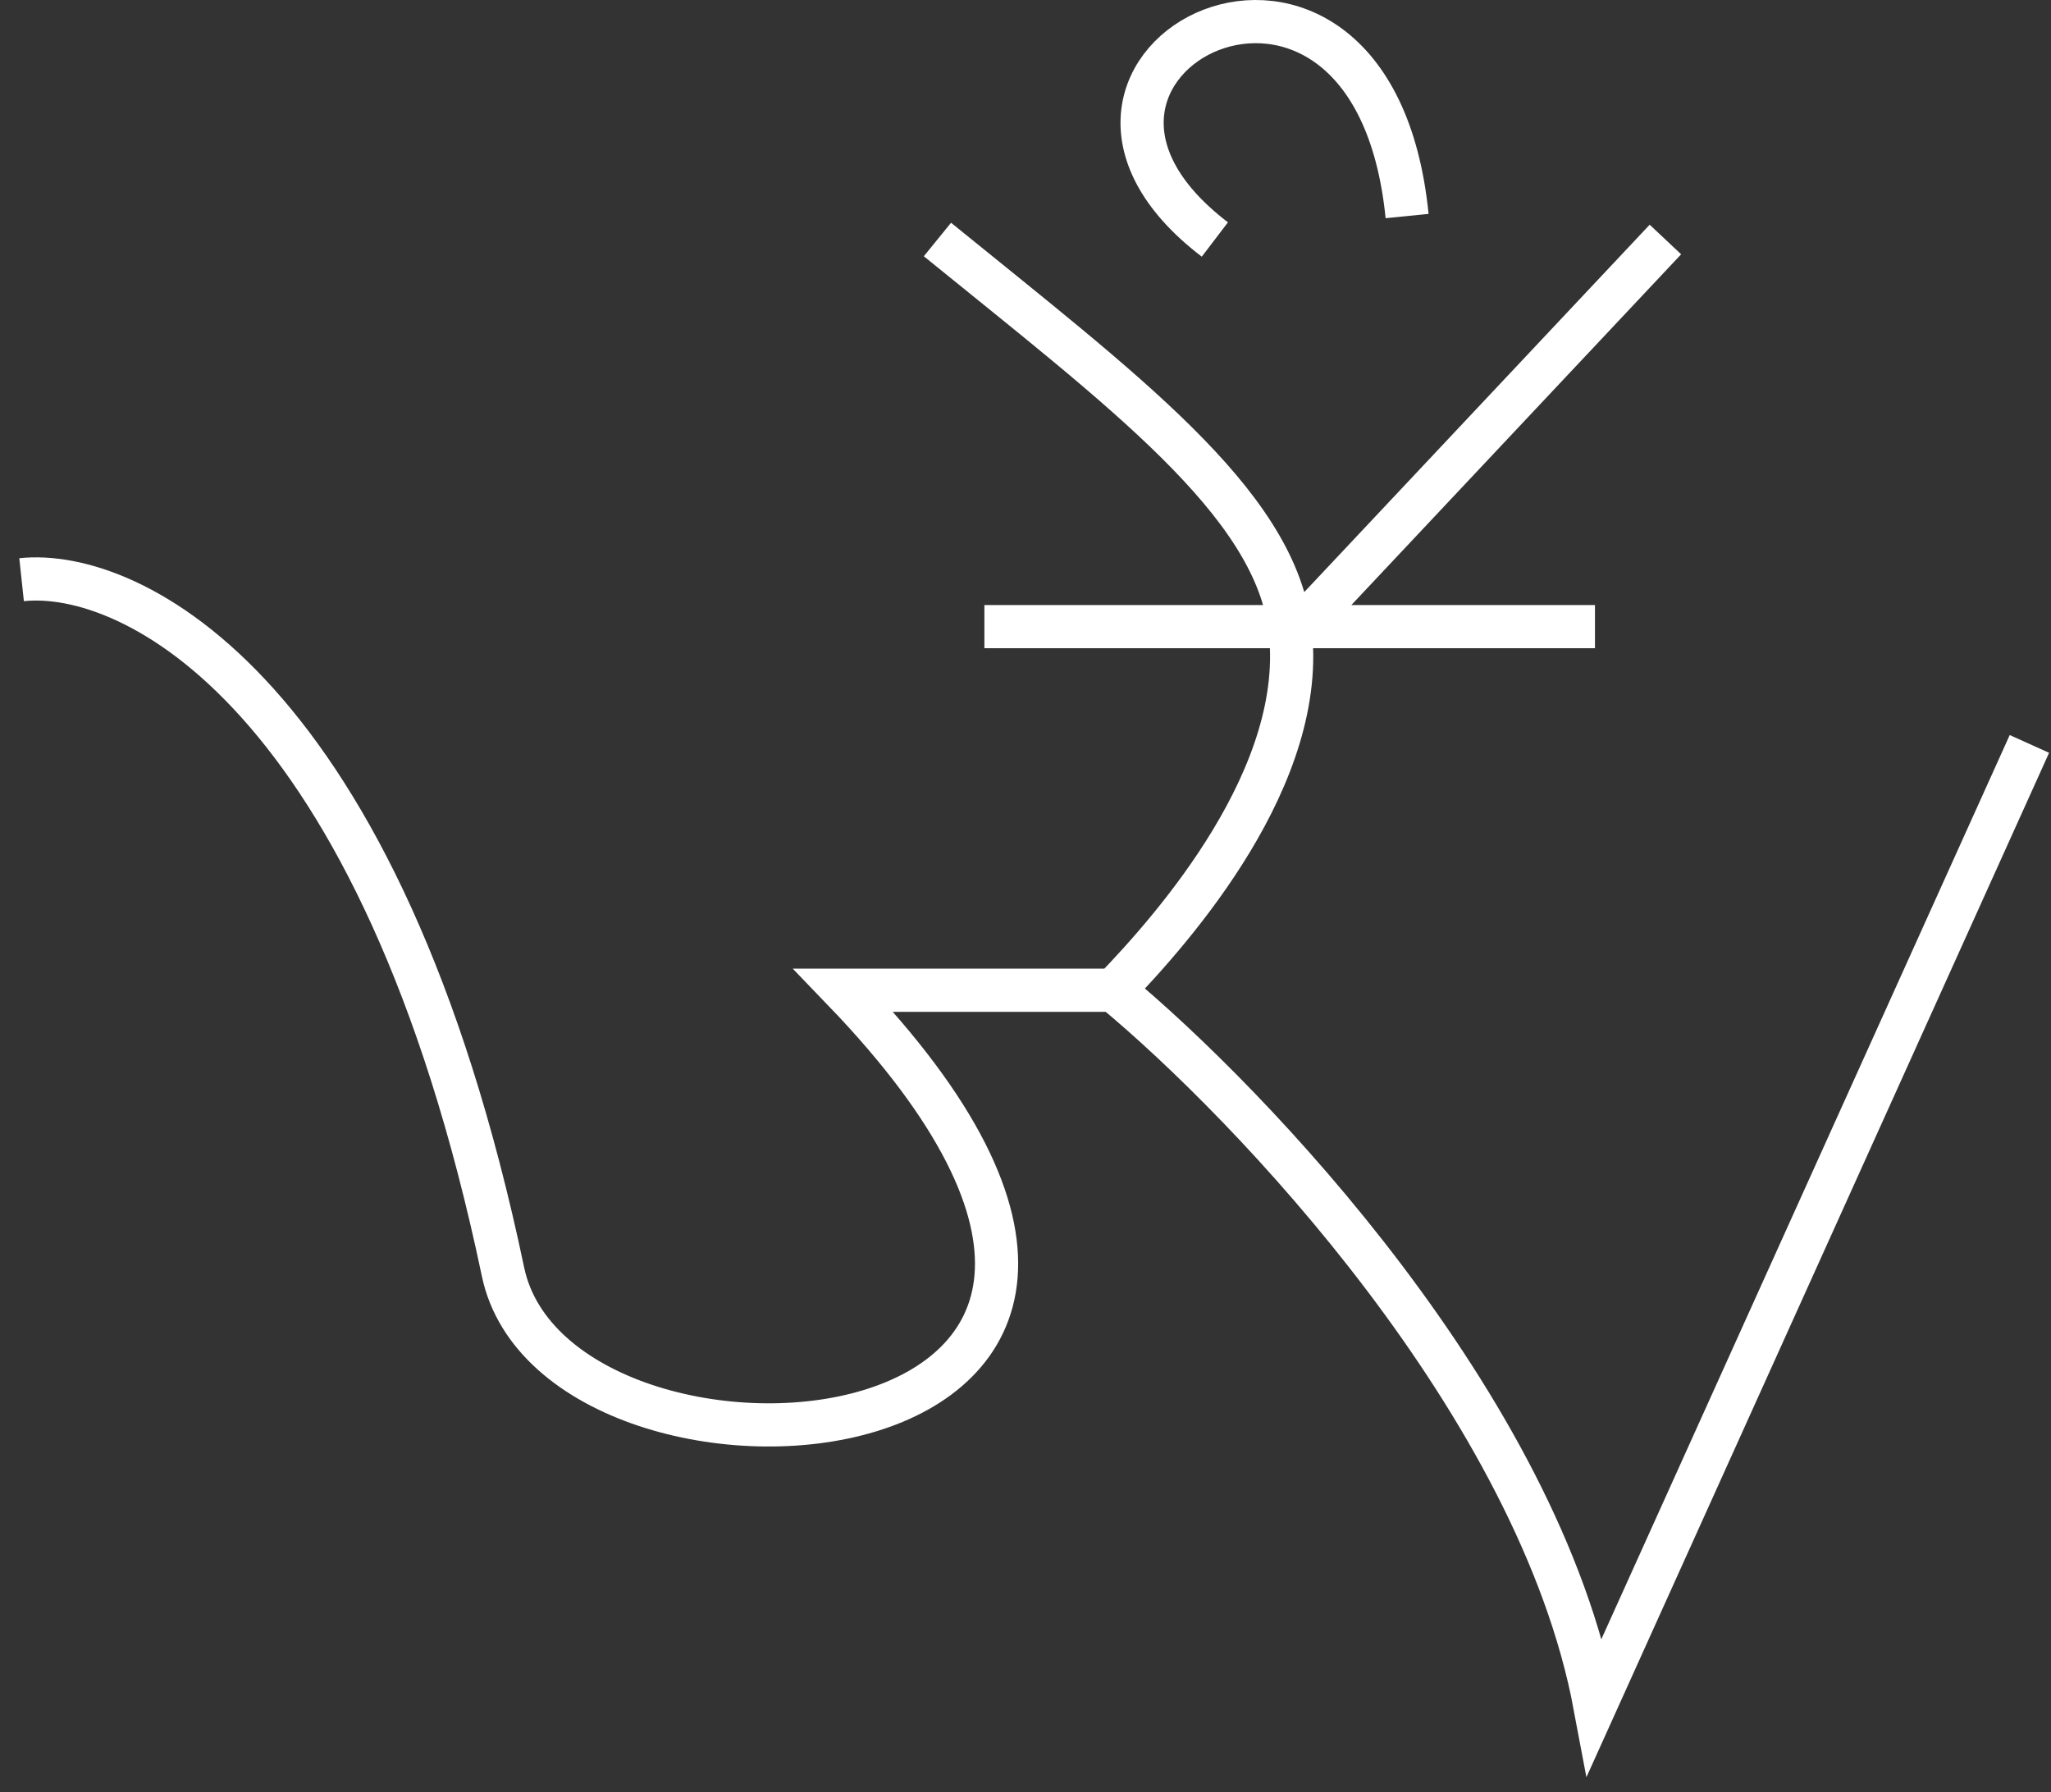 <?xml version="1.0" encoding="UTF-8"?> <svg xmlns="http://www.w3.org/2000/svg" width="95" height="83" viewBox="0 0 95 83" fill="none"><rect x="0" y="0" width="95" height="83" fill="#333333" stroke="none"/><path d="M1 26.847C6.076 26.304 17.642 31.954 23.298 58.899C25.807 70.851 60.825 68.461 39.07 45.861H51.579M51.579 45.861C54.329 43.016 60.661 35.884 59.737 29.02M51.579 45.861C57.924 51.113 71.267 65.093 73.877 79L94 34.453M43.421 11.092C51.995 18.063 58.955 23.214 59.737 29.02M77.14 11.092L60.281 29.02H45.596H59.737M73.877 29.02H59.737M56.271 11.092C45.596 2.944 63.544 -6.292 65.175 10.006" stroke="white" stroke-width="2"></path></svg> 